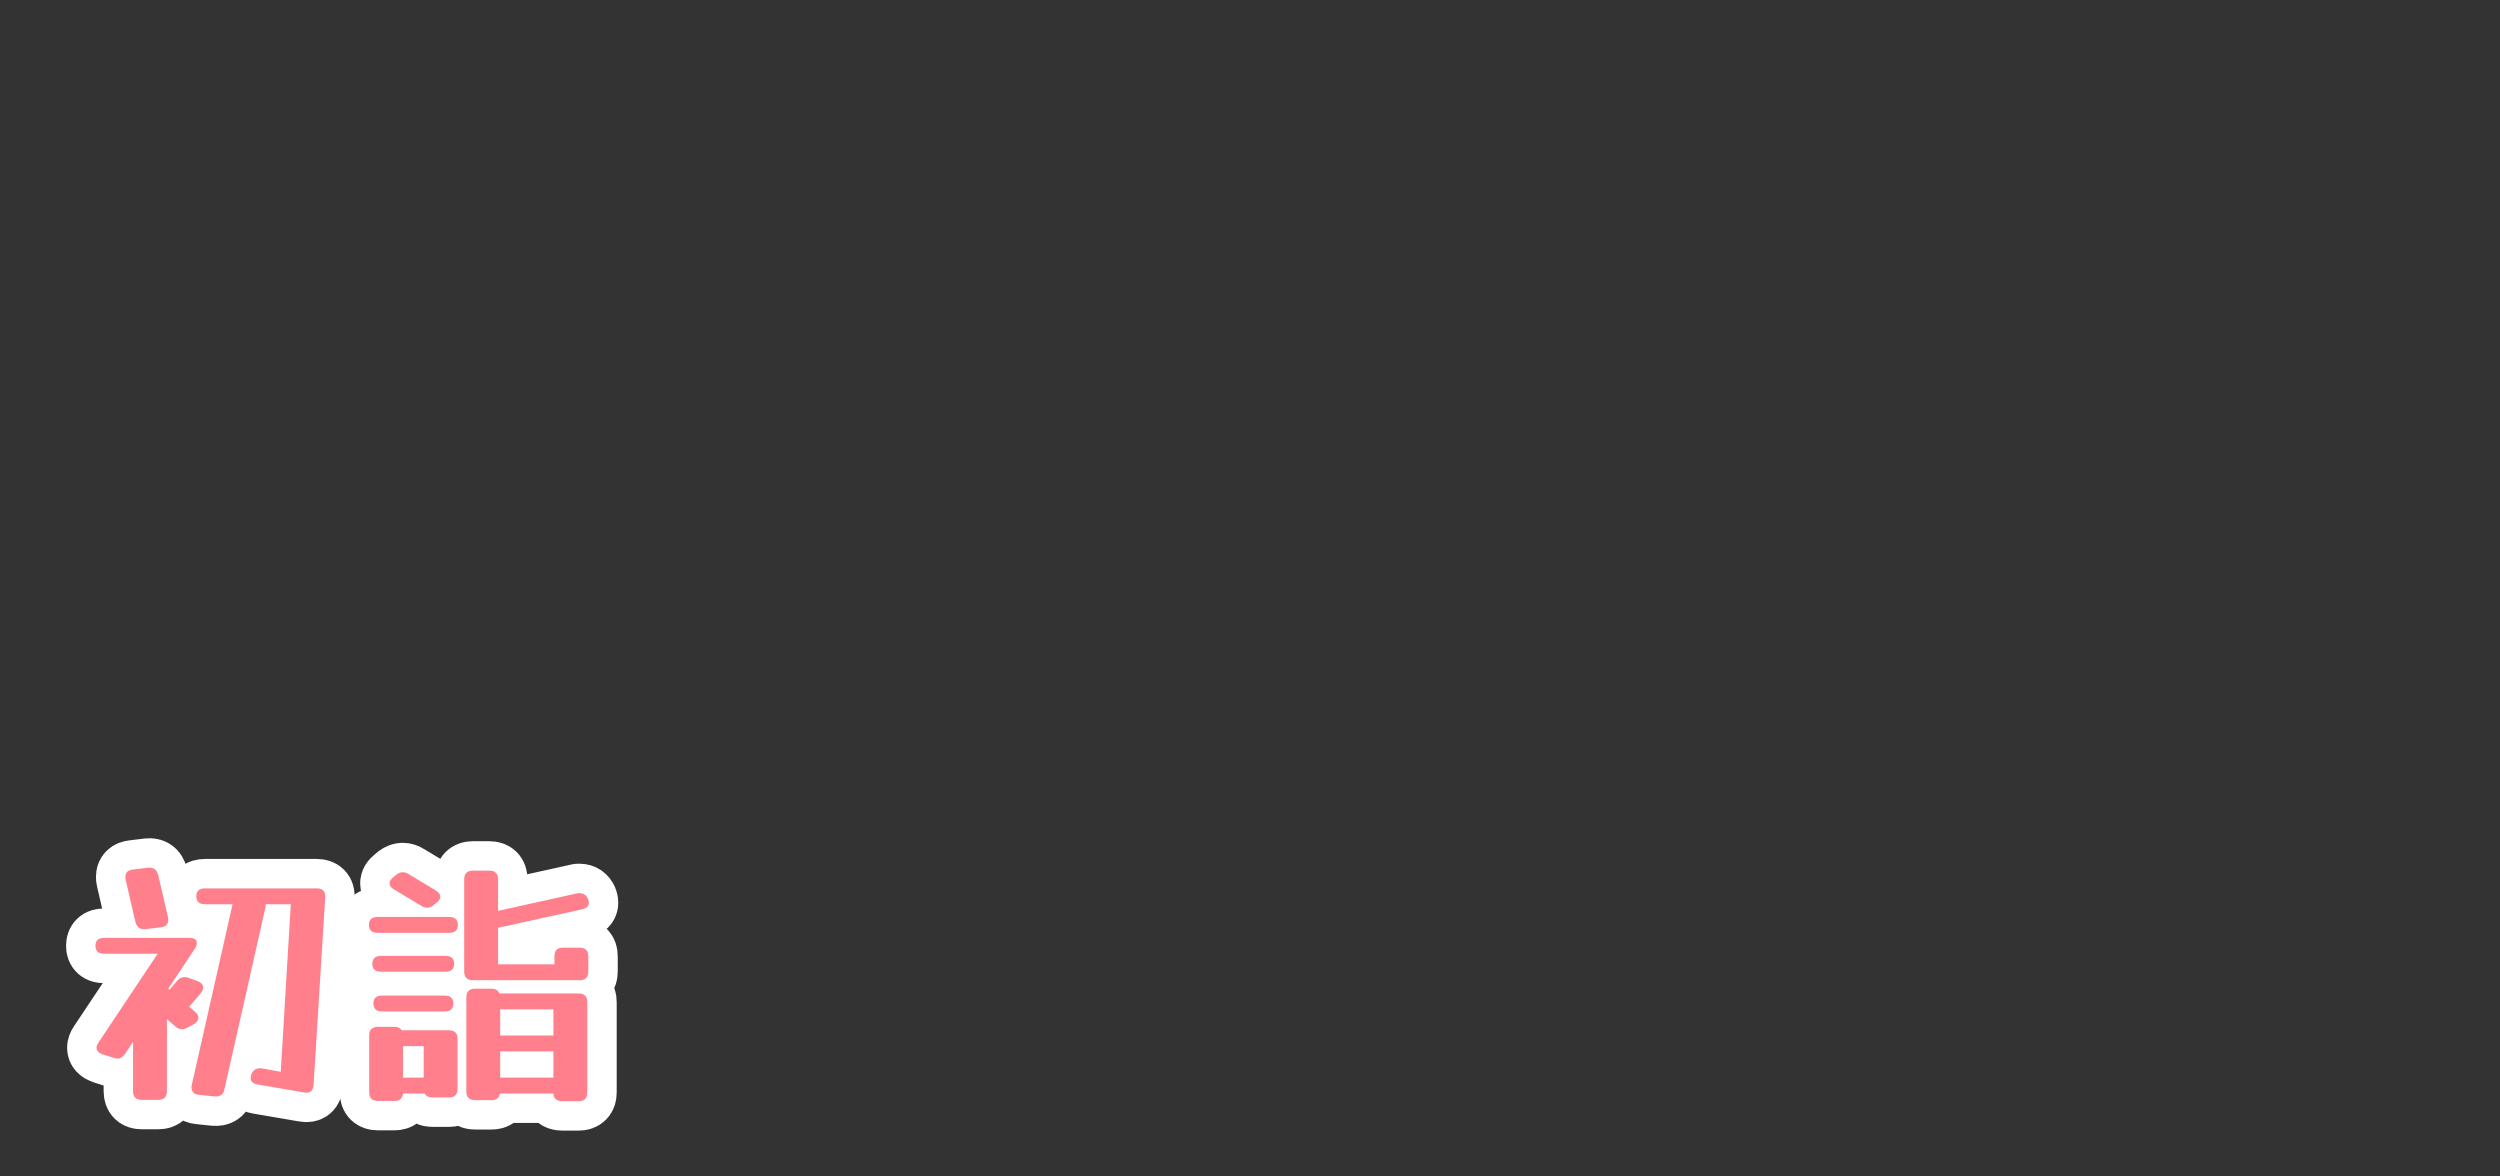 <?xml version="1.0" encoding="utf-8"?>
<!-- Generator: Adobe Illustrator 15.0.0, SVG Export Plug-In  -->
<!DOCTYPE svg PUBLIC "-//W3C//DTD SVG 1.1//EN" "http://www.w3.org/Graphics/SVG/1.1/DTD/svg11.dtd">
<svg version="1.1"
	 xmlns="http://www.w3.org/2000/svg" xmlns:xlink="http://www.w3.org/1999/xlink" xmlns:a="http://ns.adobe.com/AdobeSVGViewerExtensions/3.0/"
	 x="0px" y="0px" width="170px" height="80px" viewBox="-4.491 -57 170 80" enable-background="new -4.491 -57 170 80"
	 xml:space="preserve">
<rect x="-4.491" y="-57" width="170" height="80" fill="#333333" stroke="none"/>
<defs>
</defs>
<path fill="#FFFFFF" stroke="#FFFFFF" stroke-width="4" stroke-linejoin="round" stroke-miterlimit="10" d="M4.016,14.659
	c-0.144,0.216-0.318,0.324-0.522,0.324c-0.084,0-0.174-0.018-0.27-0.054l-0.738-0.234c-0.276-0.096-0.414-0.246-0.414-0.45
	c0-0.108,0.042-0.222,0.126-0.342L6.23,7.855H2.594C2.198,7.855,2,7.675,2,7.315s0.198-0.54,0.594-0.54H8.39
	c0.336,0,0.504,0.12,0.504,0.36c0,0.12-0.042,0.24-0.126,0.36L6.95,10.231l0.072,0.054l0.018,0.018l0.504-0.594
	c0.144-0.18,0.312-0.27,0.504-0.27c0.083,0,0.18,0.018,0.288,0.054l0.63,0.234c0.24,0.096,0.36,0.24,0.36,0.432
	c0,0.108-0.054,0.234-0.162,0.378l-0.792,0.918l0.414,0.36c0.144,0.12,0.216,0.252,0.216,0.396c0,0.156-0.102,0.3-0.306,0.432
	l-0.432,0.234c-0.12,0.072-0.252,0.108-0.396,0.108c-0.156,0-0.3-0.06-0.432-0.18L6.86,12.301v4.896
	c0,0.396-0.198,0.594-0.594,0.594H5.15c-0.396,0-0.594-0.198-0.594-0.594v-3.348L4.016,14.659z M6.932,5.371
	C6.944,5.419,6.95,5.479,6.95,5.551c0,0.3-0.168,0.468-0.504,0.504L5.402,6.181c-0.36,0.036-0.588-0.126-0.684-0.486l-0.666-2.88
	C4.04,2.767,4.034,2.707,4.034,2.635c0-0.3,0.168-0.468,0.504-0.504l1.044-0.126c0.36-0.036,0.588,0.126,0.684,0.486L6.932,5.371z
	 M10.766,17.089c-0.072,0.348-0.3,0.504-0.684,0.468l-1.044-0.108c-0.336-0.036-0.504-0.204-0.504-0.504
	c0-0.072,0.006-0.132,0.018-0.18l2.772-12.276H9.452c-0.396,0-0.594-0.18-0.594-0.54c0-0.36,0.198-0.54,0.594-0.54h7.596
	c0.408,0,0.6,0.204,0.576,0.612l-0.792,12.744c-0.024,0.42-0.24,0.594-0.648,0.522l-3.15-0.54c-0.324-0.06-0.486-0.21-0.486-0.45
	c0-0.036,0.012-0.102,0.036-0.198l0.018-0.036c0.12-0.324,0.36-0.462,0.72-0.414l1.278,0.234l0.684-11.394h-1.71v0.054
	c0,0.072-0.006,0.132-0.018,0.18L10.766,17.089z"/>
<path fill="#FFFFFF" stroke="#FFFFFF" stroke-width="4" stroke-linejoin="round" stroke-miterlimit="10" d="M26.048,5.353
	c0.396,0,0.594,0.18,0.594,0.54c0,0.36-0.198,0.54-0.594,0.54h-4.86c-0.396,0-0.594-0.18-0.594-0.54c0-0.36,0.198-0.54,0.594-0.54
	H26.048z M26.624,17.035c0,0.396-0.198,0.594-0.594,0.594h-1.116c-0.252,0-0.426-0.09-0.522-0.27h-1.476
	c-0.036,0.336-0.234,0.504-0.594,0.504h-1.116c-0.396,0-0.594-0.198-0.594-0.594v-3.852c0-0.396,0.198-0.594,0.594-0.594h1.116
	c0.24,0,0.408,0.078,0.504,0.234h3.204c0.396,0,0.594,0.198,0.594,0.594V17.035z M25.796,7.999c0.396,0,0.594,0.18,0.594,0.54
	c0,0.36-0.198,0.54-0.594,0.54h-4.374c-0.396,0-0.594-0.18-0.594-0.54c0-0.36,0.198-0.54,0.594-0.54H25.796z M25.742,10.699
	c0.396,0,0.594,0.18,0.594,0.54s-0.198,0.54-0.594,0.54h-4.248c-0.396,0-0.594-0.18-0.594-0.54s0.198-0.54,0.594-0.54H25.742z
	 M25.148,3.553c0.204,0.132,0.306,0.27,0.306,0.414s-0.084,0.282-0.252,0.414l-0.216,0.18c-0.144,0.108-0.288,0.162-0.432,0.162
	c-0.132,0-0.264-0.042-0.396-0.126l-1.854-1.116c-0.204-0.108-0.306-0.246-0.306-0.414c0-0.144,0.084-0.282,0.252-0.414l0.216-0.18
	c0.144-0.108,0.288-0.162,0.432-0.162c0.132,0,0.264,0.042,0.396,0.126L25.148,3.553z M24.32,14.137h-1.404v2.142h1.404V14.137z
	 M33.212,7.999c0-0.372,0.198-0.558,0.594-0.558h1.116c0.396,0,0.594,0.198,0.594,0.594v1.026c0,0.396-0.198,0.594-0.594,0.594
	h-7.254c-0.396,0-0.594-0.198-0.594-0.594V2.797c0-0.396,0.198-0.594,0.594-0.594h1.116c0.396,0,0.594,0.198,0.594,0.594v2.142
	l5.364-1.188c0.024-0.012,0.054-0.018,0.09-0.018c0.036,0,0.066,0,0.09,0c0.264,0,0.456,0.132,0.576,0.396
	c0.036,0.084,0.054,0.168,0.054,0.252c0,0.228-0.15,0.378-0.45,0.45l-5.724,1.26v2.484h3.834V7.999z M35.444,17.287
	c0,0.396-0.198,0.594-0.594,0.594h-1.116c-0.192,0-0.339-0.048-0.441-0.144c-0.102-0.096-0.153-0.222-0.153-0.378h-3.636
	c-0.048,0.3-0.24,0.45-0.576,0.45h-1.116c-0.396,0-0.594-0.198-0.594-0.594v-6.39c0-0.396,0.198-0.594,0.594-0.594h1.116
	c0.276,0,0.456,0.108,0.54,0.324h5.382c0.396,0,0.594,0.198,0.594,0.594V17.287z M33.14,11.635h-3.618v1.782h3.618V11.635z
	 M29.522,16.279h3.618v-1.782h-3.618V16.279z"/>
<path fill="#FF808C" d="M4.016,14.659c-0.144,0.216-0.318,0.324-0.522,0.324c-0.084,0-0.174-0.018-0.27-0.054l-0.738-0.234
	c-0.276-0.096-0.414-0.246-0.414-0.45c0-0.108,0.042-0.222,0.126-0.342L6.23,7.855H2.594C2.198,7.855,2,7.675,2,7.315
	s0.198-0.54,0.594-0.54H8.39c0.336,0,0.504,0.12,0.504,0.36c0,0.12-0.042,0.24-0.126,0.36L6.95,10.231l0.072,0.054l0.018,0.018
	l0.504-0.594c0.144-0.18,0.312-0.27,0.504-0.27c0.083,0,0.18,0.018,0.288,0.054l0.63,0.234c0.24,0.096,0.36,0.24,0.36,0.432
	c0,0.108-0.054,0.234-0.162,0.378l-0.792,0.918l0.414,0.36c0.144,0.12,0.216,0.252,0.216,0.396c0,0.156-0.102,0.3-0.306,0.432
	l-0.432,0.234c-0.12,0.072-0.252,0.108-0.396,0.108c-0.156,0-0.3-0.06-0.432-0.18L6.86,12.301v4.896
	c0,0.396-0.198,0.594-0.594,0.594H5.15c-0.396,0-0.594-0.198-0.594-0.594v-3.348L4.016,14.659z M6.932,5.371
	C6.944,5.419,6.95,5.479,6.95,5.551c0,0.3-0.168,0.468-0.504,0.504L5.402,6.181c-0.36,0.036-0.588-0.126-0.684-0.486l-0.666-2.88
	C4.04,2.767,4.034,2.707,4.034,2.635c0-0.3,0.168-0.468,0.504-0.504l1.044-0.126c0.36-0.036,0.588,0.126,0.684,0.486L6.932,5.371z
	 M10.766,17.089c-0.072,0.348-0.3,0.504-0.684,0.468l-1.044-0.108c-0.336-0.036-0.504-0.204-0.504-0.504
	c0-0.072,0.006-0.132,0.018-0.18l2.772-12.276H9.452c-0.396,0-0.594-0.18-0.594-0.54c0-0.36,0.198-0.54,0.594-0.54h7.596
	c0.408,0,0.6,0.204,0.576,0.612l-0.792,12.744c-0.024,0.42-0.24,0.594-0.648,0.522l-3.15-0.54c-0.324-0.06-0.486-0.21-0.486-0.45
	c0-0.036,0.012-0.102,0.036-0.198l0.018-0.036c0.12-0.324,0.36-0.462,0.72-0.414l1.278,0.234l0.684-11.394h-1.71v0.054
	c0,0.072-0.006,0.132-0.018,0.18L10.766,17.089z"/>
<path fill="#FF808C" d="M26.048,5.353c0.396,0,0.594,0.18,0.594,0.54c0,0.36-0.198,0.54-0.594,0.54h-4.86
	c-0.396,0-0.594-0.18-0.594-0.54c0-0.36,0.198-0.54,0.594-0.54H26.048z M26.624,17.035c0,0.396-0.198,0.594-0.594,0.594h-1.116
	c-0.252,0-0.426-0.09-0.522-0.27h-1.476c-0.036,0.336-0.234,0.504-0.594,0.504h-1.116c-0.396,0-0.594-0.198-0.594-0.594v-3.852
	c0-0.396,0.198-0.594,0.594-0.594h1.116c0.24,0,0.408,0.078,0.504,0.234h3.204c0.396,0,0.594,0.198,0.594,0.594V17.035z
	 M25.796,7.999c0.396,0,0.594,0.18,0.594,0.54c0,0.36-0.198,0.54-0.594,0.54h-4.374c-0.396,0-0.594-0.18-0.594-0.54
	c0-0.36,0.198-0.54,0.594-0.54H25.796z M25.742,10.699c0.396,0,0.594,0.18,0.594,0.54s-0.198,0.54-0.594,0.54h-4.248
	c-0.396,0-0.594-0.18-0.594-0.54s0.198-0.54,0.594-0.54H25.742z M25.148,3.553c0.204,0.132,0.306,0.27,0.306,0.414
	s-0.084,0.282-0.252,0.414l-0.216,0.18c-0.144,0.108-0.288,0.162-0.432,0.162c-0.132,0-0.264-0.042-0.396-0.126l-1.854-1.116
	c-0.204-0.108-0.306-0.246-0.306-0.414c0-0.144,0.084-0.282,0.252-0.414l0.216-0.18c0.144-0.108,0.288-0.162,0.432-0.162
	c0.132,0,0.264,0.042,0.396,0.126L25.148,3.553z M24.32,14.137h-1.404v2.142h1.404V14.137z M33.212,7.999
	c0-0.372,0.198-0.558,0.594-0.558h1.116c0.396,0,0.594,0.198,0.594,0.594v1.026c0,0.396-0.198,0.594-0.594,0.594h-7.254
	c-0.396,0-0.594-0.198-0.594-0.594V2.797c0-0.396,0.198-0.594,0.594-0.594h1.116c0.396,0,0.594,0.198,0.594,0.594v2.142l5.364-1.188
	c0.024-0.012,0.054-0.018,0.09-0.018c0.036,0,0.066,0,0.09,0c0.264,0,0.456,0.132,0.576,0.396c0.036,0.084,0.054,0.168,0.054,0.252
	c0,0.228-0.15,0.378-0.45,0.45l-5.724,1.26v2.484h3.834V7.999z M35.444,17.287c0,0.396-0.198,0.594-0.594,0.594h-1.116
	c-0.192,0-0.339-0.048-0.441-0.144c-0.102-0.096-0.153-0.222-0.153-0.378h-3.636c-0.048,0.3-0.24,0.45-0.576,0.45h-1.116
	c-0.396,0-0.594-0.198-0.594-0.594v-6.39c0-0.396,0.198-0.594,0.594-0.594h1.116c0.276,0,0.456,0.108,0.54,0.324h5.382
	c0.396,0,0.594,0.198,0.594,0.594V17.287z M33.14,11.635h-3.618v1.782h3.618V11.635z M29.522,16.279h3.618v-1.782h-3.618V16.279z"/>
</svg>
